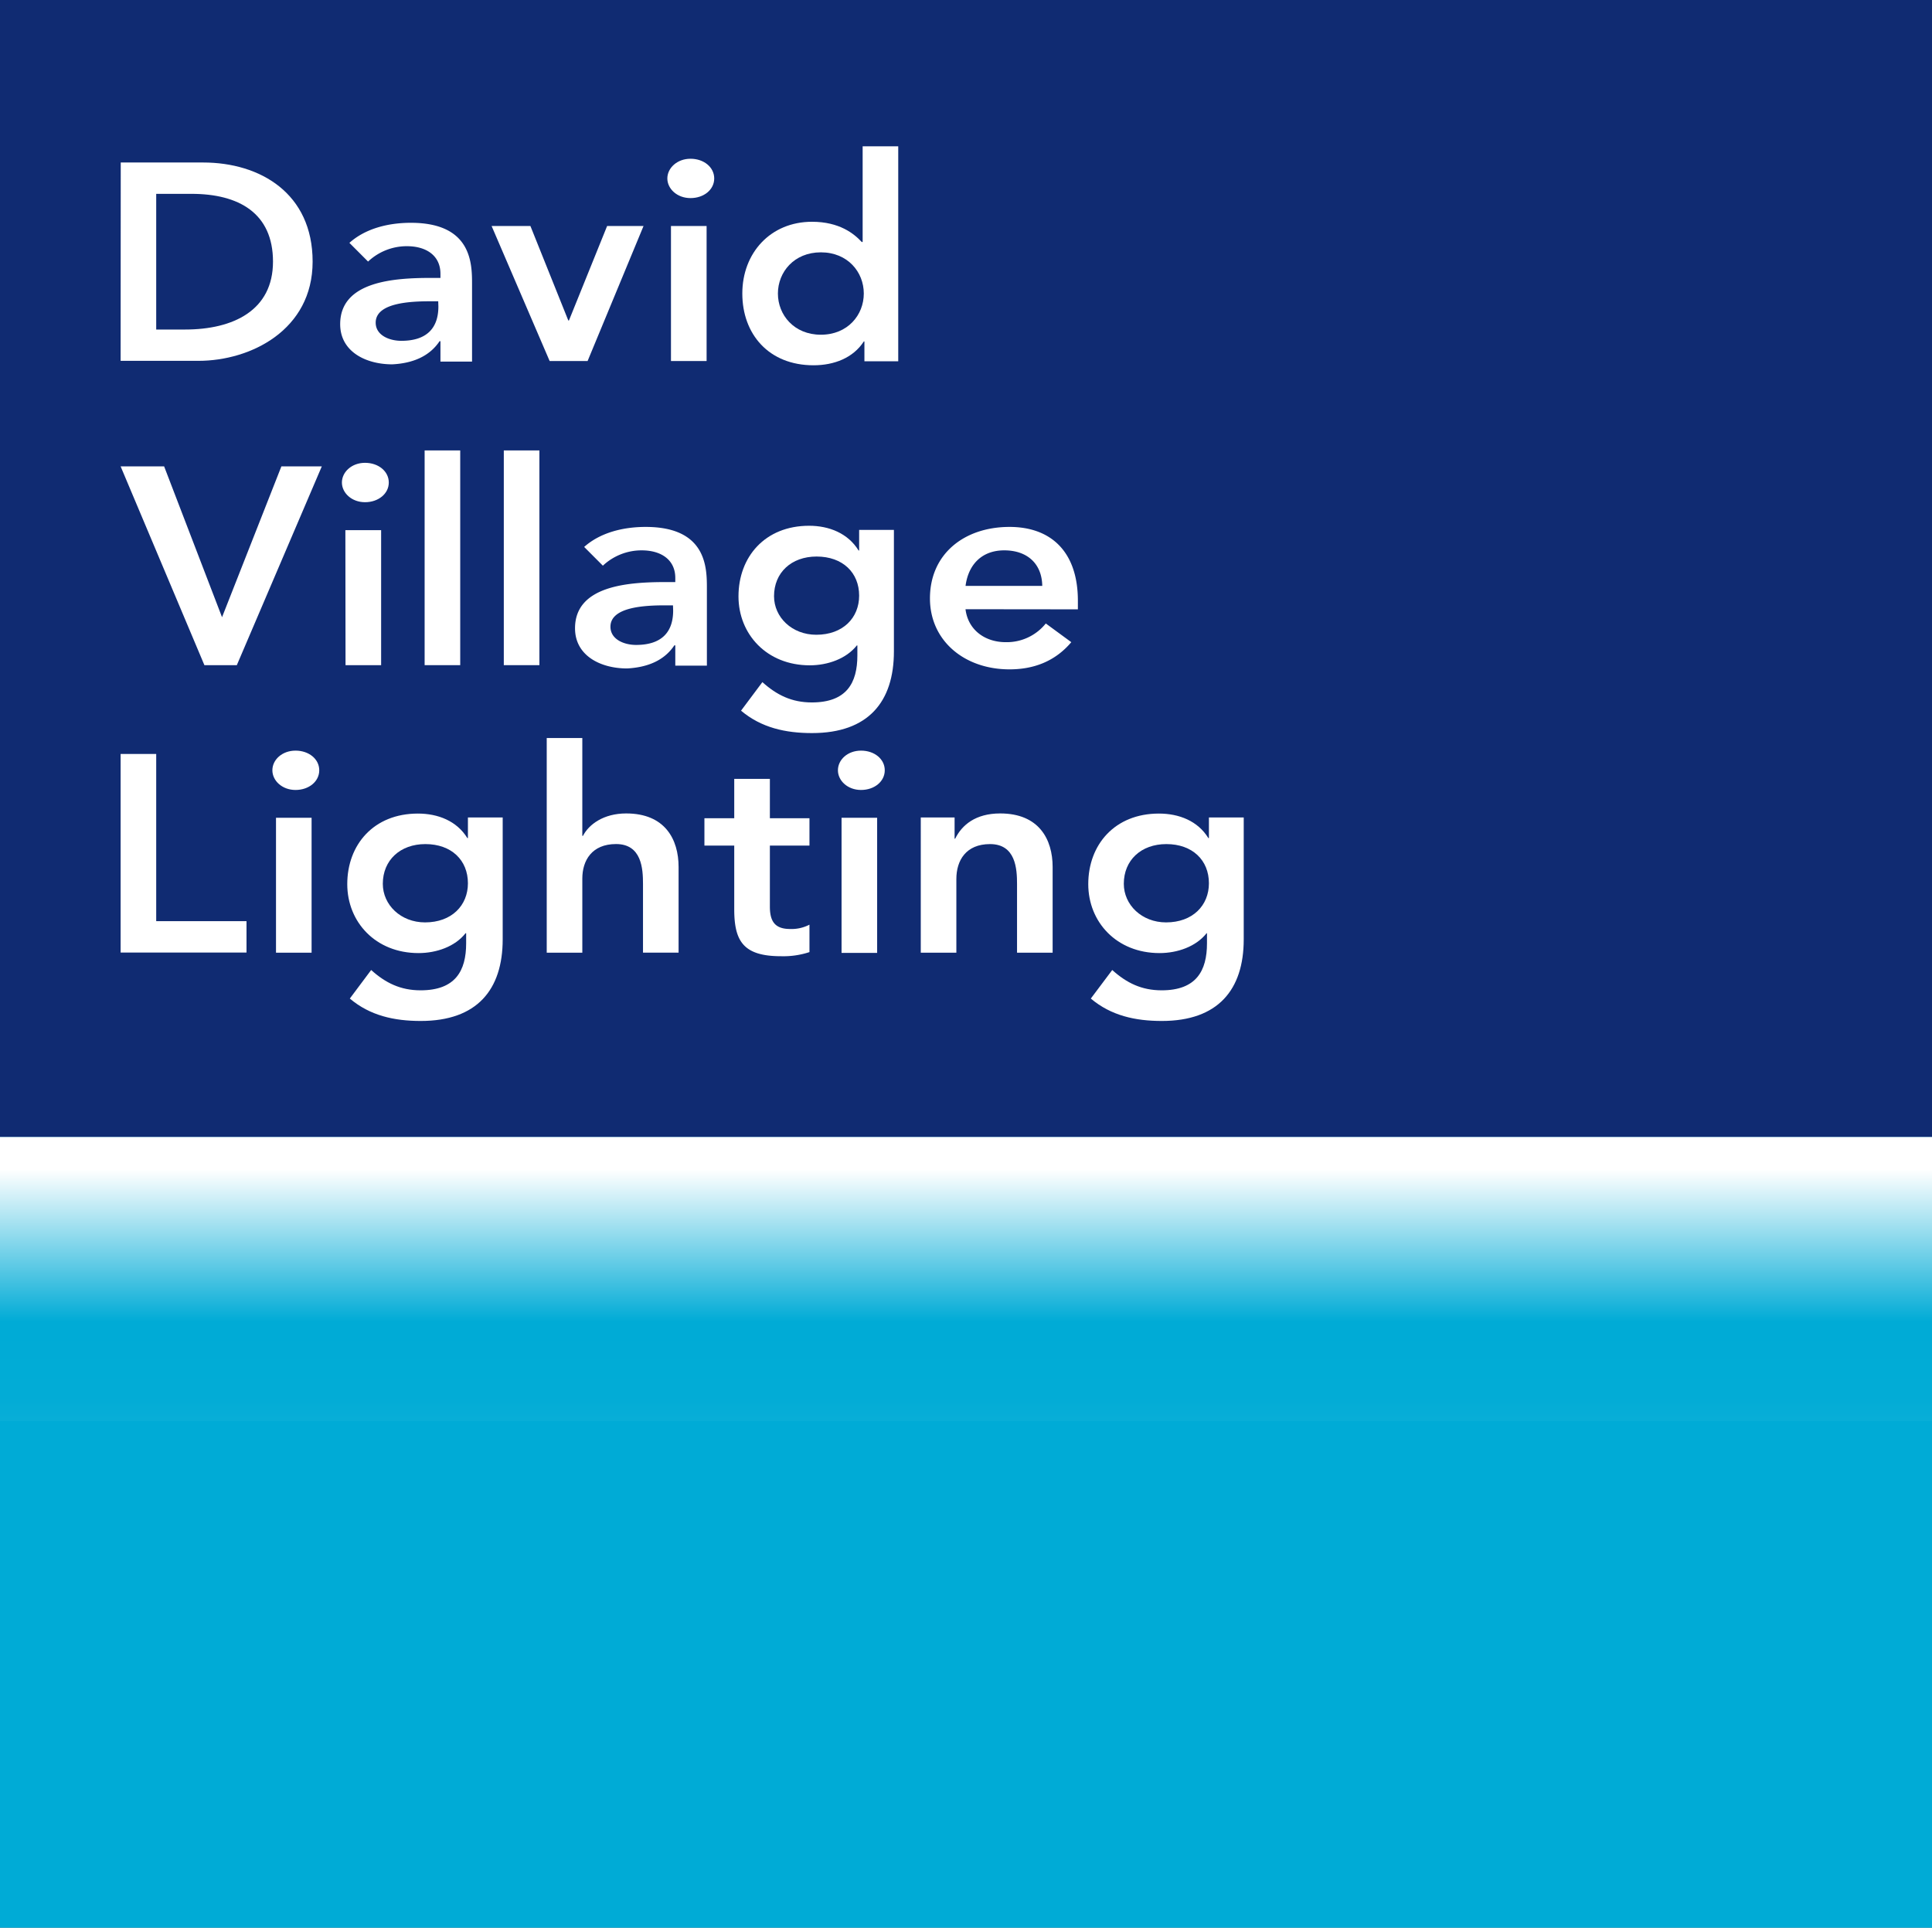 <svg xmlns="http://www.w3.org/2000/svg" xmlns:xlink="http://www.w3.org/1999/xlink" viewBox="0 0 469 468"><rect x="0" y="0" width="469" height="468" fill="#808080" stroke="none"/><defs><style>.cls-1{fill:#00abd6;}.cls-2{fill:url(#linear-gradient);}.cls-3{fill:#102b72;}.cls-4,.cls-5{fill:#fff;}.cls-4{fill-rule:evenodd;}</style><linearGradient id="linear-gradient" x1="234.5" y1="357.78" x2="234.5" y2="269.85" gradientUnits="userSpaceOnUse"><stop offset="0"/><stop offset="0" stop-color="#00abd6"/><stop offset="0" stop-color="#3dbfe0"/><stop offset="0" stop-color="#3bbee0"/><stop offset="0.04" stop-color="#25b7dc"/><stop offset="0.08" stop-color="#14b2d9"/><stop offset="0.14" stop-color="#09aed7"/><stop offset="0.21" stop-color="#02acd6"/><stop offset="0.42" stop-color="#00abd6"/><stop offset="0.84" stop-color="#fff"/></linearGradient></defs><g id="Layer_2" data-name="Layer 2"><g id="Group_1" data-name="Group 1"><rect class="cls-1" y="192" width="469" height="276"/><rect class="cls-2" y="276" width="469" height="69"/><rect class="cls-3" width="469" height="276"/><path class="cls-4" d="M37.92,80V47.06h8.56c11.46,0,19.79,4.66,19.79,16.46S56.68,80,44.92,80ZM29.28,87.6H48.19c12.65,0,27.7-7.48,27.7-24.08S63.15,39.45,49.31,39.45h-20Z"/><path class="cls-4" d="M106.42,74.4c0,5.33-2.9,8.34-9,8.34-2.89,0-6.22-1.33-6.22-4.41,0-4.84,8.44-5.19,13.33-5.19h1.85Zm.5,13.38h7.67V69c0-4.91,0-14.91-14.85-14.91-5.63,0-11.11,1.45-14.92,4.87l4.53,4.54a13.7,13.7,0,0,1,9.43-3.73c4.74,0,8.14,2.31,8.14,6.7v1h-2.21c-8.9,0-22.13.75-22.13,11.23,0,6.65,6.2,9.75,12.65,9.75,4.93-.25,9-1.91,11.48-5.62h.21Z"/><polygon class="cls-4" points="133.43 87.65 142.64 87.65 156.22 54.87 147.38 54.87 138.11 77.81 137.96 77.81 128.76 54.87 119.34 54.87 133.43 87.65"/><path class="cls-4" d="M162,43.32c0,2.51,2.36,4.77,5.62,4.77s5.76-2.05,5.76-4.77-2.51-4.78-5.76-4.78S162,40.8,162,43.32Zm.88,44.33h8.65V54.87h-8.65Z"/><path class="cls-4" d="M188.84,71.26c0-5.2,3.92-10,10.43-10s10.42,4.78,10.42,10-3.91,10-10.42,10S188.84,76.46,188.84,71.26Zm21,16.45h8.21V35.52h-8.64V58.74h-.23c-1.84-2-5.4-4.9-12.06-4.9-10.09,0-16.92,7.58-16.92,17.42s6.4,17.42,17.29,17.42c5,0,9.62-1.79,12.2-5.78h.15Z"/><polygon class="cls-4" points="49.62 161.48 57.49 161.48 78.12 113.22 68.31 113.22 53.9 149.84 39.84 113.22 29.28 113.22 49.62 161.48"/><path class="cls-4" d="M83,117.14c0,2.52,2.37,4.78,5.61,4.78s5.77-2.06,5.77-4.78-2.51-4.78-5.77-4.78S83,114.61,83,117.14Zm.88,44.34h8.64V128.7H83.84Z"/><rect class="cls-5" x="103.08" y="109.35" width="8.64" height="52.13"/><rect class="cls-5" x="122.3" y="109.35" width="8.64" height="52.13"/><path class="cls-4" d="M163.41,148.23c0,5.33-2.9,8.34-9,8.34-2.9,0-6.22-1.33-6.22-4.42,0-4.84,8.43-5.19,13.32-5.19h1.86Zm.52,13.37h7.67V142.83c0-4.91,0-14.91-14.86-14.91-5.63,0-11.11,1.45-14.93,4.86l4.54,4.55a13.72,13.72,0,0,1,9.43-3.72c4.73,0,8.15,2.3,8.15,6.7v1H161.7c-8.88,0-22.11.74-22.11,11.22,0,6.65,6.19,9.75,12.64,9.75,4.92-.26,9-1.9,11.47-5.61h.23Z"/><path class="cls-4" d="M198.23,135.11c6.33,0,10.33,3.9,10.33,9.49,0,5.39-3.92,9.5-10.41,9.5-5.89,0-10.25-4.24-10.25-9.36C187.9,139,192.12,135.11,198.23,135.11Zm10.33-6.47v5h-.14c-2.55-4.16-7.14-6-12-6-10.74,0-17.15,7.57-17.15,17.15,0,9.15,6.84,16.73,17.3,16.73,4.36,0,8.87-1.59,11.42-4.82h.14v2.41c0,6.7-2.62,11.42-11.06,11.42-4.87,0-8.5-1.79-12-4.93l-5.18,6.93c4.9,4.13,10.76,5.44,17.23,5.44,13.65,0,19.88-7.58,19.88-19.83V128.64Z"/><path class="cls-4" d="M234.39,142.24c.68-5.23,4-8.63,9.39-8.63,5.68,0,9.16,3.33,9.23,8.63Zm27.27,5.69v-2.08c0-11.94-6.56-17.93-16.6-17.93-10.95,0-19.31,6.52-19.31,17.35,0,10.28,8.36,17.23,19.31,17.23,5.76,0,11-1.86,15-6.6l-6.19-4.54a12.14,12.14,0,0,1-9.72,4.54c-5.08,0-9.16-3-9.77-8Z"/><polygon class="cls-4" points="29.28 231.25 59.84 231.25 59.84 223.63 37.92 223.63 37.92 183.04 29.28 183.04 29.28 231.25"/><path class="cls-4" d="M66.12,187c0,2.53,2.37,4.78,5.62,4.78s5.76-2.06,5.76-4.78-2.51-4.77-5.76-4.77S66.12,184.44,66.12,187ZM67,231.29h8.64V198.53H67Z"/><path class="cls-4" d="M103.26,204.92c6.33,0,10.33,3.91,10.33,9.51,0,5.38-3.93,9.5-10.41,9.5-5.89,0-10.25-4.25-10.25-9.37C92.93,208.83,97.15,204.92,103.26,204.92Zm10.33-6.46v5h-.14c-2.56-4.17-7.14-5.95-12-5.95-10.75,0-17.15,7.57-17.15,17.13,0,9.17,6.84,16.74,17.3,16.74,4.36,0,8.87-1.58,11.41-4.82h.15V229c0,6.7-2.62,11.42-11.06,11.42-4.87,0-8.51-1.79-12-4.93l-5.18,6.93c4.89,4.14,10.75,5.44,17.22,5.44,13.66,0,19.89-7.58,19.89-19.82V198.46Z"/><path class="cls-4" d="M141.36,179.17h-8.64v52.12h8.64v-18c0-4.39,2.32-8.38,8.19-8.38,6.25,0,6.54,6.05,6.54,9.68v16.69h8.64V210.48c0-6.72-3.3-13-12.72-13-5.51,0-9.08,2.68-10.49,5.44h-.16Z"/><path class="cls-4" d="M178.24,205.29v15.44c0,7.7,2.16,11.41,11.34,11.41a20.2,20.2,0,0,0,6.92-1v-6.66a9.41,9.41,0,0,1-4.73,1.05c-3.86,0-4.88-2.1-4.88-5.47V205.29h9.61v-6.65h-9.61v-9.55h-8.65v9.55H171v6.65Z"/><path class="cls-4" d="M203.41,187c0,2.53,2.36,4.78,5.61,4.78s5.76-2.06,5.76-4.78-2.5-4.77-5.76-4.77S203.41,184.44,203.41,187Zm.88,44.33h8.64V198.53h-8.64Z"/><path class="cls-4" d="M223.52,231.29h8.64V213.4c0-4.49,2.31-8.48,8.18-8.48,6.25,0,6.55,6.05,6.55,9.68v16.69h8.64V210.48c0-6.72-3.31-13-12.73-13-6,0-9.3,2.82-10.93,6.13h-.14v-5.16h-8.21Z"/><path class="cls-4" d="M283.14,204.92c6.33,0,10.33,3.91,10.33,9.51,0,5.38-3.93,9.5-10.4,9.5-5.89,0-10.26-4.25-10.26-9.37C272.81,208.83,277,204.92,283.14,204.92Zm10.33-6.46v5h-.14c-2.55-4.17-7.13-5.95-12-5.95-10.74,0-17.15,7.57-17.15,17.13,0,9.17,6.84,16.74,17.3,16.74,4.36,0,8.87-1.58,11.42-4.82H293V229c0,6.7-2.61,11.42-11,11.42-4.88,0-8.51-1.79-12-4.93l-5.2,6.93c4.9,4.14,10.77,5.44,17.24,5.44,13.65,0,19.88-7.58,19.88-19.82V198.46Z"/></g></g></svg>